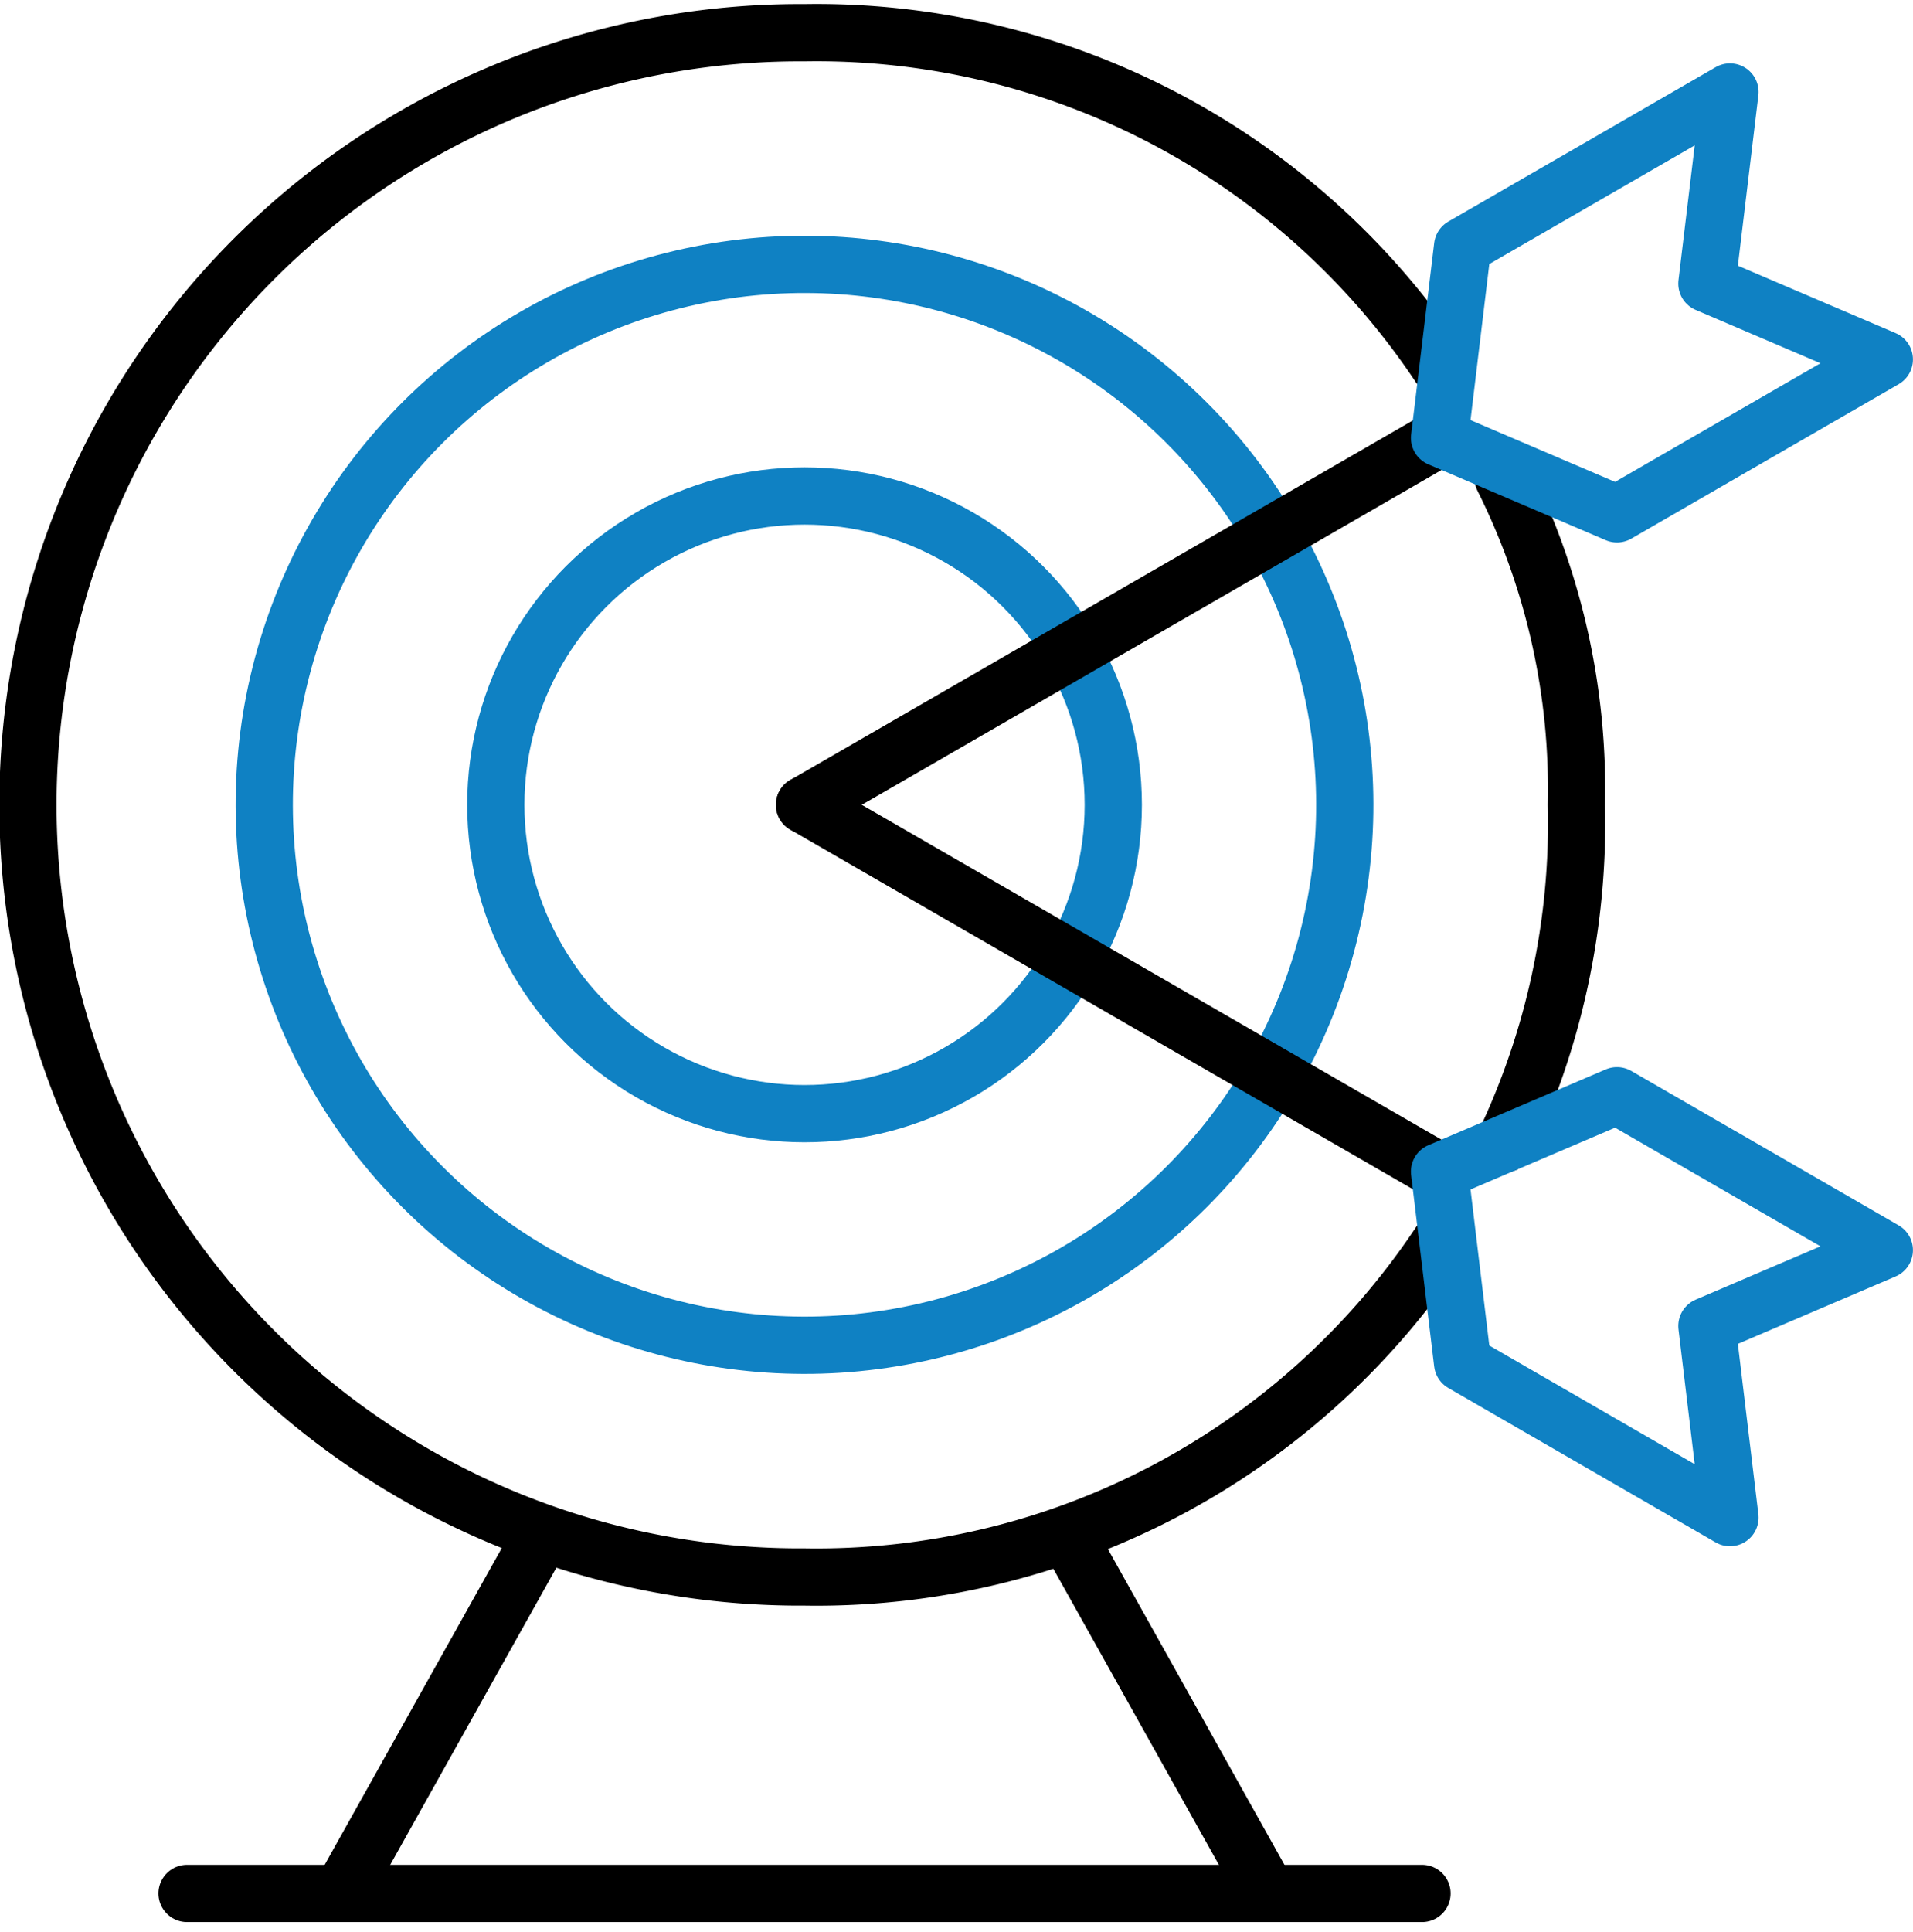 <svg xmlns="http://www.w3.org/2000/svg" width="66.845" height="67.5" viewBox="0 0 66.845 67.5"><g id="goals" transform="translate(-10.973 -9.857)"><path id="Path_6045" data-name="Path 6045" d="M61.274,22.648A26.151,26.151,0,0,0,39.086,11a26.972,26.972,0,1,0,0,53.943A26.151,26.151,0,0,0,61.274,53.292" transform="translate(0 0)" fill="none" stroke="#000" stroke-linecap="round" stroke-linejoin="round" stroke-miterlimit="10" stroke-width="2"></path><path id="Path_6046" data-name="Path 6046" d="M399.478,151.517a26.067,26.067,0,0,0,2.528-11.848,24.3,24.3,0,0,0-2.562-11.417" transform="translate(-335.95 -101.699)" fill="none" stroke="#000" stroke-linecap="round" stroke-linejoin="round" stroke-miterlimit="10" stroke-width="2"></path><g id="Group_15776" data-name="Group 15776" transform="translate(12.387 11.272)"><circle id="Ellipse_275" data-name="Ellipse 275" cx="18.878" cy="18.878" r="18.878" transform="translate(0 26.698) rotate(-45)" fill="none" stroke="#0f81c3" stroke-linecap="round" stroke-linejoin="round" stroke-miterlimit="10" stroke-width="2"></circle><line id="Line_1246" data-name="Line 1246" x2="43.151" transform="translate(5.123 64.725)" fill="none" stroke="#000" stroke-linecap="round" stroke-linejoin="round" stroke-miterlimit="10" stroke-width="2"></line><circle id="Ellipse_276" data-name="Ellipse 276" cx="10.788" cy="10.788" r="10.788" transform="translate(15.911 15.91)" fill="none" stroke="#0f81c3" stroke-linecap="round" stroke-linejoin="round" stroke-miterlimit="10" stroke-width="2"></circle><g id="Group_15772" data-name="Group 15772" transform="translate(26.698 1.801)"><g id="Group_15771" data-name="Group 15771" transform="translate(0 0)"><line id="Line_1247" data-name="Line 1247" y1="12.811" x2="22.189" transform="translate(0 12.087)" fill="none" stroke="#000" stroke-linecap="round" stroke-linejoin="round" stroke-miterlimit="10" stroke-width="2"></line><g id="Group_15770" data-name="Group 15770" transform="translate(22.189)"><path id="Path_6047" data-name="Path 6047" d="M382.71,38.7l6.2,2.649,9.342-5.394-6.2-2.649h0l.806-6.694-9.342,5.394Z" transform="translate(-382.71 -26.616)" fill="none" stroke="#0f81c3" stroke-linecap="round" stroke-linejoin="round" stroke-miterlimit="10" stroke-width="2"></path></g></g></g><g id="Group_15775" data-name="Group 15775" transform="translate(26.698 26.698)"><g id="Group_15774" data-name="Group 15774"><line id="Line_1248" data-name="Line 1248" x2="22.189" y2="12.811" fill="none" stroke="#000" stroke-linecap="round" stroke-linejoin="round" stroke-miterlimit="10" stroke-width="2"></line><g id="Group_15773" data-name="Group 15773" transform="translate(22.189 10.162)"><path id="Path_6048" data-name="Path 6048" d="M382.71,293.579l6.2-2.649,9.342,5.394-6.2,2.649h0l.806,6.694-9.342-5.394Z" transform="translate(-382.71 -290.93)" fill="none" stroke="#0f81c3" stroke-linecap="round" stroke-linejoin="round" stroke-miterlimit="10" stroke-width="2"></path></g></g></g></g><g id="Group_15777" data-name="Group 15777" transform="translate(22.904 63.928)"><line id="Line_1249" data-name="Line 1249" x1="6.75" y1="12.069" transform="translate(25.614)" fill="none" stroke="#000" stroke-linecap="round" stroke-linejoin="round" stroke-miterlimit="10" stroke-width="2"></line><line id="Line_1250" data-name="Line 1250" x1="6.75" y2="12.069" fill="none" stroke="#000" stroke-linecap="round" stroke-linejoin="round" stroke-miterlimit="10" stroke-width="2"></line></g></g></svg>